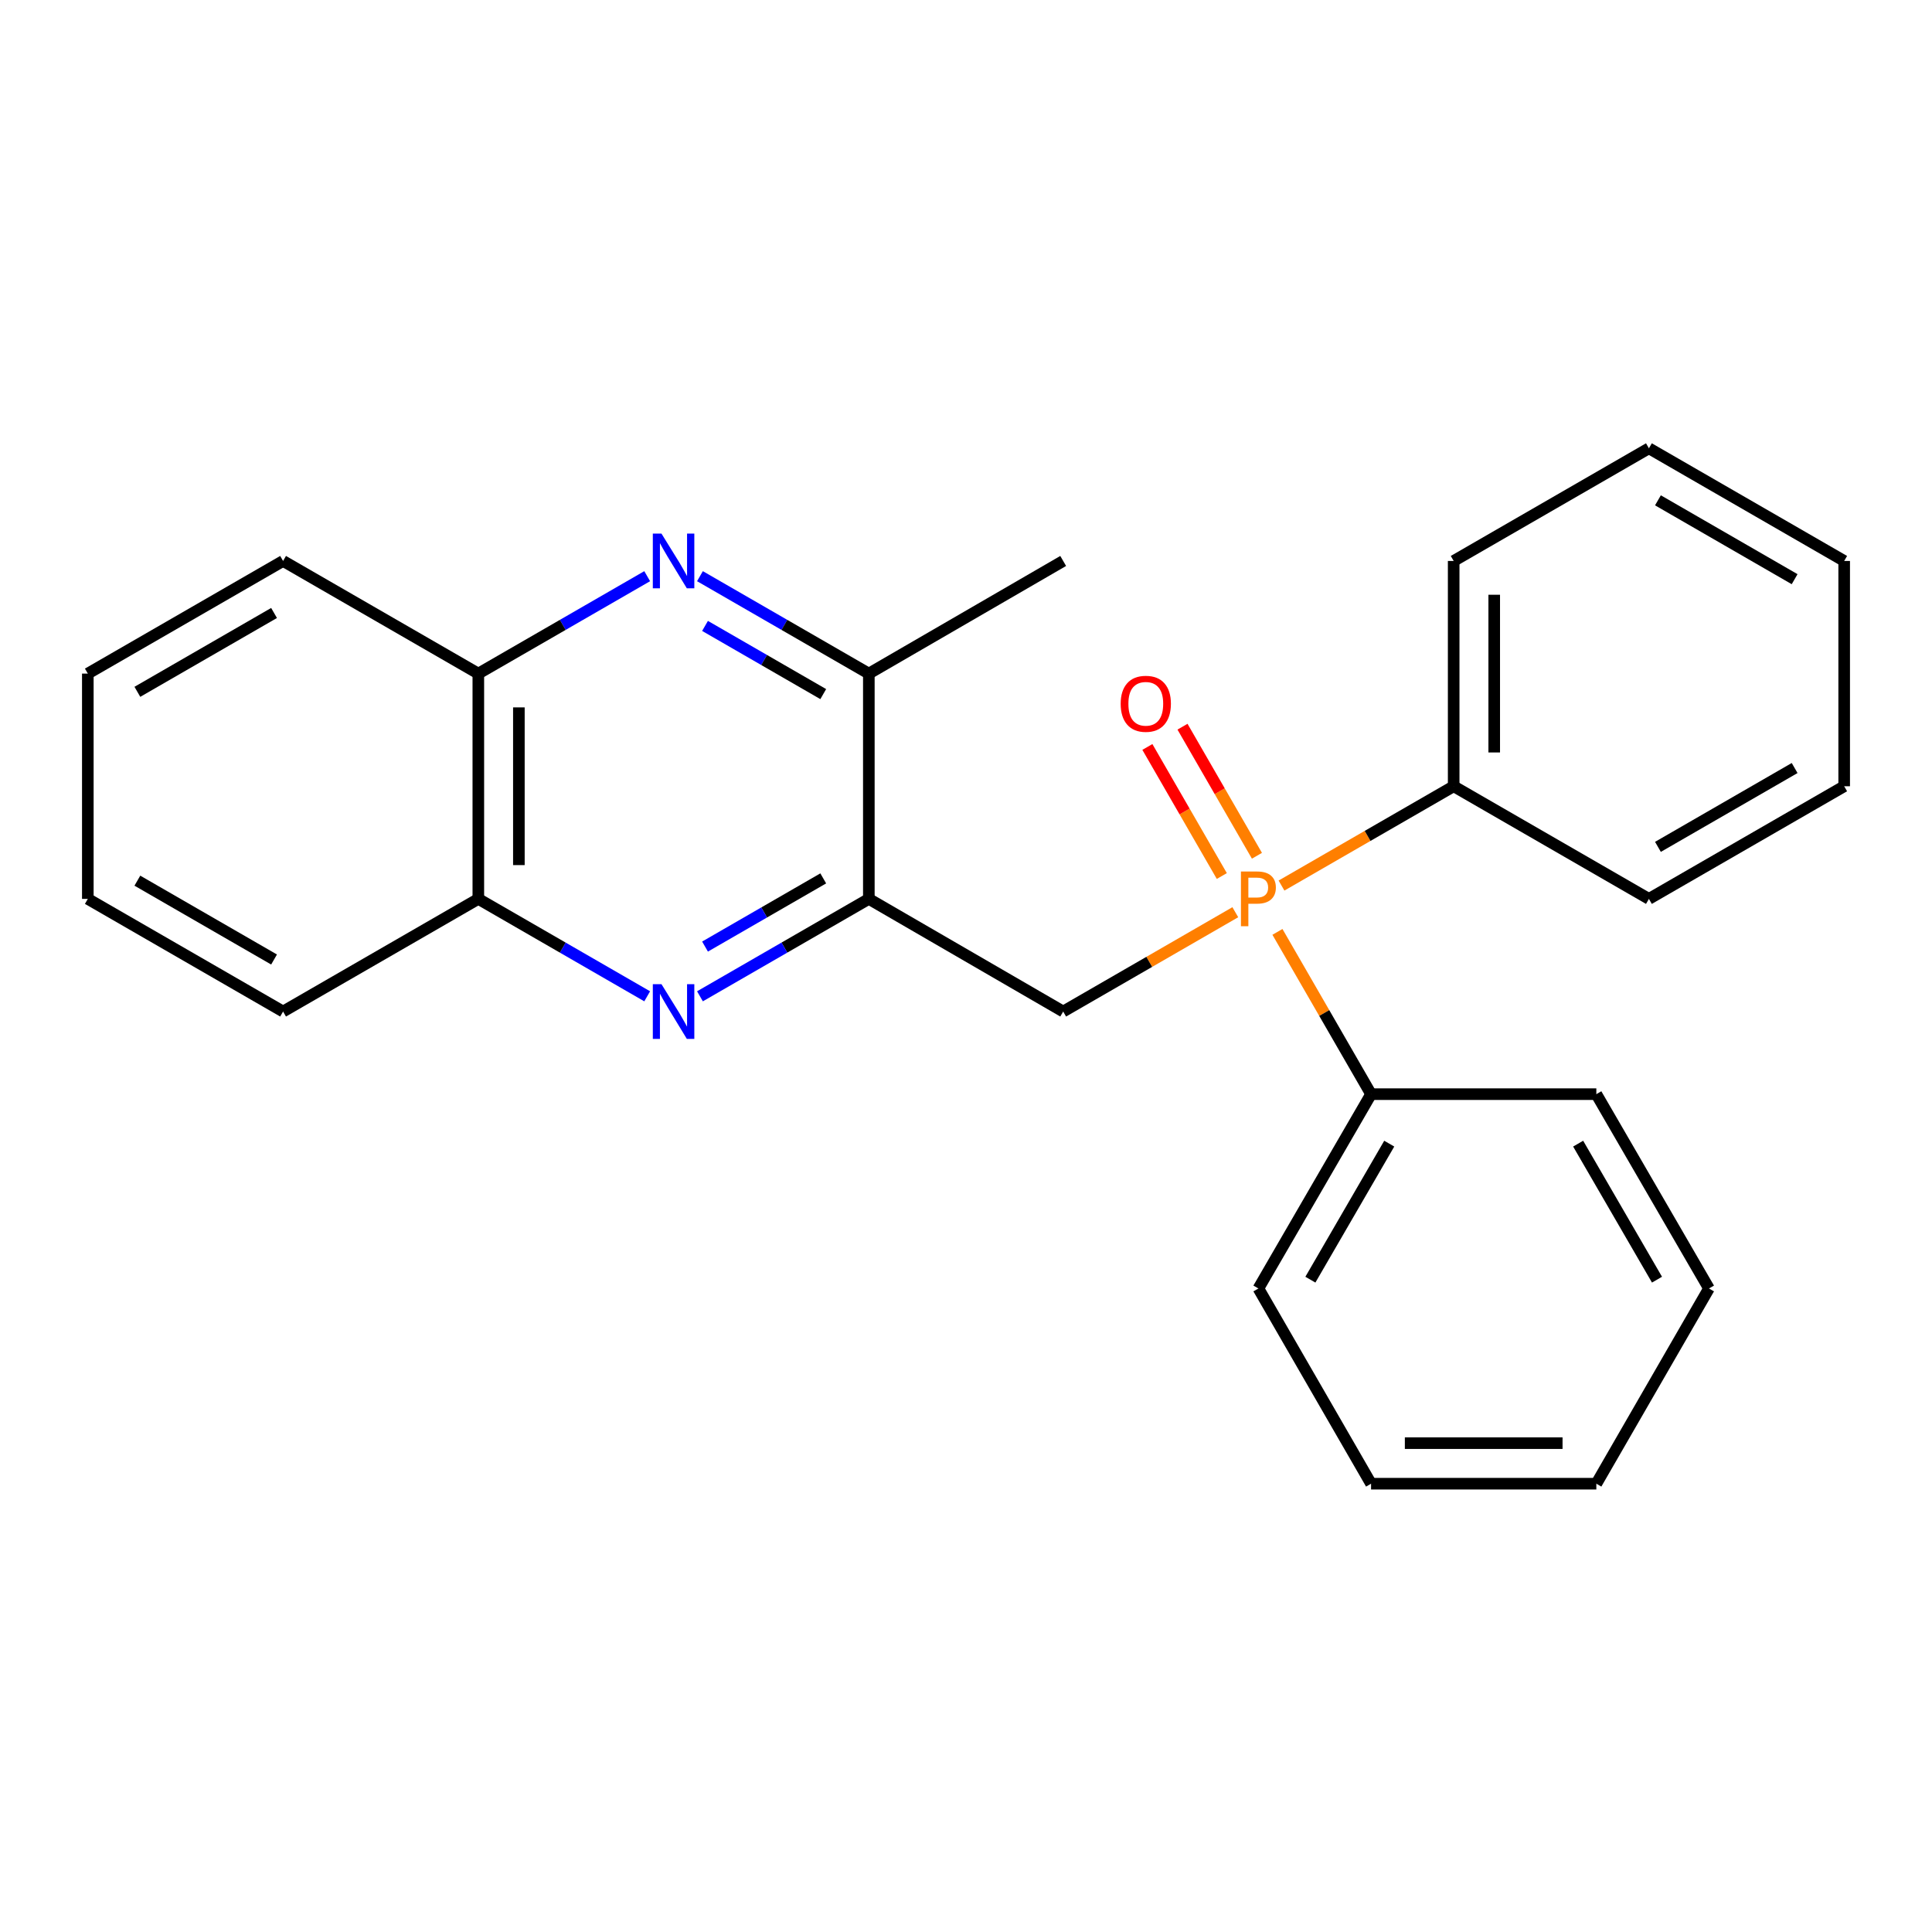 <?xml version='1.0' encoding='iso-8859-1'?>
<svg version='1.1' baseProfile='full'
              xmlns='http://www.w3.org/2000/svg'
                      xmlns:rdkit='http://www.rdkit.org/xml'
                      xmlns:xlink='http://www.w3.org/1999/xlink'
                  xml:space='preserve'
width='1000px' height='1000px' viewBox='0 0 1000 1000'>
<!-- END OF HEADER -->
<rect style='opacity:1.0;fill:#FFFFFF;stroke:none' width='1000' height='1000' x='0' y='0'> </rect>
<path class='bond-1' d='M 639.392,472.163 L 594.847,497.864' style='fill:none;fill-rule:evenodd;stroke:#FF7F00;stroke-width:6px;stroke-linecap:butt;stroke-linejoin:miter;stroke-opacity:1' />
<path class='bond-1' d='M 594.847,497.864 L 550.302,523.565' style='fill:none;fill-rule:evenodd;stroke:#000000;stroke-width:6px;stroke-linecap:butt;stroke-linejoin:miter;stroke-opacity:1' />
<path class='bond-7' d='M 650.59,442.945 L 631.325,409.541' style='fill:none;fill-rule:evenodd;stroke:#FF7F00;stroke-width:6px;stroke-linecap:butt;stroke-linejoin:miter;stroke-opacity:1' />
<path class='bond-7' d='M 631.325,409.541 L 612.06,376.136' style='fill:none;fill-rule:evenodd;stroke:#FF0000;stroke-width:6px;stroke-linecap:butt;stroke-linejoin:miter;stroke-opacity:1' />
<path class='bond-7' d='M 632.409,453.43 L 613.144,420.026' style='fill:none;fill-rule:evenodd;stroke:#FF7F00;stroke-width:6px;stroke-linecap:butt;stroke-linejoin:miter;stroke-opacity:1' />
<path class='bond-7' d='M 613.144,420.026 L 593.879,386.622' style='fill:none;fill-rule:evenodd;stroke:#FF0000;stroke-width:6px;stroke-linecap:butt;stroke-linejoin:miter;stroke-opacity:1' />
<path class='bond-8' d='M 663.305,458.367 L 707.861,432.666' style='fill:none;fill-rule:evenodd;stroke:#FF7F00;stroke-width:6px;stroke-linecap:butt;stroke-linejoin:miter;stroke-opacity:1' />
<path class='bond-8' d='M 707.861,432.666 L 752.418,406.964' style='fill:none;fill-rule:evenodd;stroke:#000000;stroke-width:6px;stroke-linecap:butt;stroke-linejoin:miter;stroke-opacity:1' />
<path class='bond-9' d='M 661.201,482.342 L 685.43,524.338' style='fill:none;fill-rule:evenodd;stroke:#FF7F00;stroke-width:6px;stroke-linecap:butt;stroke-linejoin:miter;stroke-opacity:1' />
<path class='bond-9' d='M 685.43,524.338 L 709.66,566.334' style='fill:none;fill-rule:evenodd;stroke:#000000;stroke-width:6px;stroke-linecap:butt;stroke-linejoin:miter;stroke-opacity:1' />
<path class='bond-0' d='M 449.71,465.265 L 550.302,523.565' style='fill:none;fill-rule:evenodd;stroke:#000000;stroke-width:6px;stroke-linecap:butt;stroke-linejoin:miter;stroke-opacity:1' />
<path class='bond-2' d='M 449.71,465.265 L 406.004,490.476' style='fill:none;fill-rule:evenodd;stroke:#000000;stroke-width:6px;stroke-linecap:butt;stroke-linejoin:miter;stroke-opacity:1' />
<path class='bond-2' d='M 406.004,490.476 L 362.297,515.687' style='fill:none;fill-rule:evenodd;stroke:#0000FF;stroke-width:6px;stroke-linecap:butt;stroke-linejoin:miter;stroke-opacity:1' />
<path class='bond-2' d='M 426.111,454.648 L 395.517,472.296' style='fill:none;fill-rule:evenodd;stroke:#000000;stroke-width:6px;stroke-linecap:butt;stroke-linejoin:miter;stroke-opacity:1' />
<path class='bond-2' d='M 395.517,472.296 L 364.922,489.943' style='fill:none;fill-rule:evenodd;stroke:#0000FF;stroke-width:6px;stroke-linecap:butt;stroke-linejoin:miter;stroke-opacity:1' />
<path class='bond-4' d='M 449.71,465.265 L 449.71,348.652' style='fill:none;fill-rule:evenodd;stroke:#000000;stroke-width:6px;stroke-linecap:butt;stroke-linejoin:miter;stroke-opacity:1' />
<path class='bond-5' d='M 334.984,515.686 L 291.283,490.476' style='fill:none;fill-rule:evenodd;stroke:#0000FF;stroke-width:6px;stroke-linecap:butt;stroke-linejoin:miter;stroke-opacity:1' />
<path class='bond-5' d='M 291.283,490.476 L 247.582,465.265' style='fill:none;fill-rule:evenodd;stroke:#000000;stroke-width:6px;stroke-linecap:butt;stroke-linejoin:miter;stroke-opacity:1' />
<path class='bond-3' d='M 362.297,298.229 L 406.004,323.441' style='fill:none;fill-rule:evenodd;stroke:#0000FF;stroke-width:6px;stroke-linecap:butt;stroke-linejoin:miter;stroke-opacity:1' />
<path class='bond-3' d='M 406.004,323.441 L 449.71,348.652' style='fill:none;fill-rule:evenodd;stroke:#000000;stroke-width:6px;stroke-linecap:butt;stroke-linejoin:miter;stroke-opacity:1' />
<path class='bond-3' d='M 364.922,323.973 L 395.517,341.621' style='fill:none;fill-rule:evenodd;stroke:#0000FF;stroke-width:6px;stroke-linecap:butt;stroke-linejoin:miter;stroke-opacity:1' />
<path class='bond-3' d='M 395.517,341.621 L 426.111,359.269' style='fill:none;fill-rule:evenodd;stroke:#000000;stroke-width:6px;stroke-linecap:butt;stroke-linejoin:miter;stroke-opacity:1' />
<path class='bond-27' d='M 334.984,298.23 L 291.283,323.441' style='fill:none;fill-rule:evenodd;stroke:#0000FF;stroke-width:6px;stroke-linecap:butt;stroke-linejoin:miter;stroke-opacity:1' />
<path class='bond-27' d='M 291.283,323.441 L 247.582,348.652' style='fill:none;fill-rule:evenodd;stroke:#000000;stroke-width:6px;stroke-linecap:butt;stroke-linejoin:miter;stroke-opacity:1' />
<path class='bond-10' d='M 449.71,348.652 L 550.302,290.352' style='fill:none;fill-rule:evenodd;stroke:#000000;stroke-width:6px;stroke-linecap:butt;stroke-linejoin:miter;stroke-opacity:1' />
<path class='bond-6' d='M 247.582,465.265 L 247.582,348.652' style='fill:none;fill-rule:evenodd;stroke:#000000;stroke-width:6px;stroke-linecap:butt;stroke-linejoin:miter;stroke-opacity:1' />
<path class='bond-6' d='M 268.57,447.773 L 268.57,366.144' style='fill:none;fill-rule:evenodd;stroke:#000000;stroke-width:6px;stroke-linecap:butt;stroke-linejoin:miter;stroke-opacity:1' />
<path class='bond-11' d='M 247.582,465.265 L 146.524,523.565' style='fill:none;fill-rule:evenodd;stroke:#000000;stroke-width:6px;stroke-linecap:butt;stroke-linejoin:miter;stroke-opacity:1' />
<path class='bond-12' d='M 247.582,348.652 L 146.524,290.352' style='fill:none;fill-rule:evenodd;stroke:#000000;stroke-width:6px;stroke-linecap:butt;stroke-linejoin:miter;stroke-opacity:1' />
<path class='bond-13' d='M 752.418,406.964 L 752.418,290.352' style='fill:none;fill-rule:evenodd;stroke:#000000;stroke-width:6px;stroke-linecap:butt;stroke-linejoin:miter;stroke-opacity:1' />
<path class='bond-13' d='M 773.406,389.472 L 773.406,307.843' style='fill:none;fill-rule:evenodd;stroke:#000000;stroke-width:6px;stroke-linecap:butt;stroke-linejoin:miter;stroke-opacity:1' />
<path class='bond-14' d='M 752.418,406.964 L 853.476,465.265' style='fill:none;fill-rule:evenodd;stroke:#000000;stroke-width:6px;stroke-linecap:butt;stroke-linejoin:miter;stroke-opacity:1' />
<path class='bond-15' d='M 709.66,566.334 L 651.348,666.914' style='fill:none;fill-rule:evenodd;stroke:#000000;stroke-width:6px;stroke-linecap:butt;stroke-linejoin:miter;stroke-opacity:1' />
<path class='bond-15' d='M 719.071,591.948 L 678.252,662.354' style='fill:none;fill-rule:evenodd;stroke:#000000;stroke-width:6px;stroke-linecap:butt;stroke-linejoin:miter;stroke-opacity:1' />
<path class='bond-16' d='M 709.66,566.334 L 826.261,566.334' style='fill:none;fill-rule:evenodd;stroke:#000000;stroke-width:6px;stroke-linecap:butt;stroke-linejoin:miter;stroke-opacity:1' />
<path class='bond-17' d='M 146.524,523.565 L 45.455,465.265' style='fill:none;fill-rule:evenodd;stroke:#000000;stroke-width:6px;stroke-linecap:butt;stroke-linejoin:miter;stroke-opacity:1' />
<path class='bond-17' d='M 141.851,496.64 L 71.102,455.829' style='fill:none;fill-rule:evenodd;stroke:#000000;stroke-width:6px;stroke-linecap:butt;stroke-linejoin:miter;stroke-opacity:1' />
<path class='bond-28' d='M 146.524,290.352 L 45.455,348.652' style='fill:none;fill-rule:evenodd;stroke:#000000;stroke-width:6px;stroke-linecap:butt;stroke-linejoin:miter;stroke-opacity:1' />
<path class='bond-28' d='M 141.851,317.277 L 71.102,358.087' style='fill:none;fill-rule:evenodd;stroke:#000000;stroke-width:6px;stroke-linecap:butt;stroke-linejoin:miter;stroke-opacity:1' />
<path class='bond-19' d='M 752.418,290.352 L 853.476,232.039' style='fill:none;fill-rule:evenodd;stroke:#000000;stroke-width:6px;stroke-linecap:butt;stroke-linejoin:miter;stroke-opacity:1' />
<path class='bond-20' d='M 853.476,465.265 L 954.545,406.964' style='fill:none;fill-rule:evenodd;stroke:#000000;stroke-width:6px;stroke-linecap:butt;stroke-linejoin:miter;stroke-opacity:1' />
<path class='bond-20' d='M 858.149,438.339 L 928.898,397.529' style='fill:none;fill-rule:evenodd;stroke:#000000;stroke-width:6px;stroke-linecap:butt;stroke-linejoin:miter;stroke-opacity:1' />
<path class='bond-21' d='M 651.348,666.914 L 709.66,767.961' style='fill:none;fill-rule:evenodd;stroke:#000000;stroke-width:6px;stroke-linecap:butt;stroke-linejoin:miter;stroke-opacity:1' />
<path class='bond-22' d='M 826.261,566.334 L 884.562,666.914' style='fill:none;fill-rule:evenodd;stroke:#000000;stroke-width:6px;stroke-linecap:butt;stroke-linejoin:miter;stroke-opacity:1' />
<path class='bond-22' d='M 816.848,591.947 L 857.658,662.353' style='fill:none;fill-rule:evenodd;stroke:#000000;stroke-width:6px;stroke-linecap:butt;stroke-linejoin:miter;stroke-opacity:1' />
<path class='bond-18' d='M 45.455,465.265 L 45.455,348.652' style='fill:none;fill-rule:evenodd;stroke:#000000;stroke-width:6px;stroke-linecap:butt;stroke-linejoin:miter;stroke-opacity:1' />
<path class='bond-26' d='M 853.476,232.039 L 954.545,290.352' style='fill:none;fill-rule:evenodd;stroke:#000000;stroke-width:6px;stroke-linecap:butt;stroke-linejoin:miter;stroke-opacity:1' />
<path class='bond-26' d='M 858.148,258.966 L 928.896,299.784' style='fill:none;fill-rule:evenodd;stroke:#000000;stroke-width:6px;stroke-linecap:butt;stroke-linejoin:miter;stroke-opacity:1' />
<path class='bond-24' d='M 954.545,406.964 L 954.545,290.352' style='fill:none;fill-rule:evenodd;stroke:#000000;stroke-width:6px;stroke-linecap:butt;stroke-linejoin:miter;stroke-opacity:1' />
<path class='bond-23' d='M 709.66,767.961 L 826.261,767.961' style='fill:none;fill-rule:evenodd;stroke:#000000;stroke-width:6px;stroke-linecap:butt;stroke-linejoin:miter;stroke-opacity:1' />
<path class='bond-23' d='M 727.15,746.972 L 808.771,746.972' style='fill:none;fill-rule:evenodd;stroke:#000000;stroke-width:6px;stroke-linecap:butt;stroke-linejoin:miter;stroke-opacity:1' />
<path class='bond-25' d='M 884.562,666.914 L 826.261,767.961' style='fill:none;fill-rule:evenodd;stroke:#000000;stroke-width:6px;stroke-linecap:butt;stroke-linejoin:miter;stroke-opacity:1' />
<path  class='atom-0' d='M 650.668 451.105
Q 655.508 451.105, 657.948 453.305
Q 660.388 455.465, 660.388 459.425
Q 660.388 463.345, 657.868 465.585
Q 655.388 467.785, 650.668 467.785
L 646.148 467.785
L 646.148 479.425
L 642.308 479.425
L 642.308 451.105
L 650.668 451.105
M 650.668 464.585
Q 653.428 464.585, 654.908 463.265
Q 656.388 461.945, 656.388 459.425
Q 656.388 456.905, 654.908 455.625
Q 653.468 454.305, 650.668 454.305
L 646.148 454.305
L 646.148 464.585
L 650.668 464.585
' fill='#FF7F00'/>
<path  class='atom-3' d='M 342.38 509.405
L 351.66 524.405
Q 352.58 525.885, 354.06 528.565
Q 355.54 531.245, 355.62 531.405
L 355.62 509.405
L 359.38 509.405
L 359.38 537.725
L 355.5 537.725
L 345.54 521.325
Q 344.38 519.405, 343.14 517.205
Q 341.94 515.005, 341.58 514.325
L 341.58 537.725
L 337.9 537.725
L 337.9 509.405
L 342.38 509.405
' fill='#0000FF'/>
<path  class='atom-4' d='M 342.38 276.192
L 351.66 291.192
Q 352.58 292.672, 354.06 295.352
Q 355.54 298.032, 355.62 298.192
L 355.62 276.192
L 359.38 276.192
L 359.38 304.512
L 355.5 304.512
L 345.54 288.112
Q 344.38 286.192, 343.14 283.992
Q 341.94 281.792, 341.58 281.112
L 341.58 304.512
L 337.9 304.512
L 337.9 276.192
L 342.38 276.192
' fill='#0000FF'/>
<path  class='atom-8' d='M 580.059 364.275
Q 580.059 357.475, 583.419 353.675
Q 586.779 349.875, 593.059 349.875
Q 599.339 349.875, 602.699 353.675
Q 606.059 357.475, 606.059 364.275
Q 606.059 371.155, 602.659 375.075
Q 599.259 378.955, 593.059 378.955
Q 586.819 378.955, 583.419 375.075
Q 580.059 371.195, 580.059 364.275
M 593.059 375.755
Q 597.379 375.755, 599.699 372.875
Q 602.059 369.955, 602.059 364.275
Q 602.059 358.715, 599.699 355.915
Q 597.379 353.075, 593.059 353.075
Q 588.739 353.075, 586.379 355.875
Q 584.059 358.675, 584.059 364.275
Q 584.059 369.995, 586.379 372.875
Q 588.739 375.755, 593.059 375.755
' fill='#FF0000'/>
</svg>
